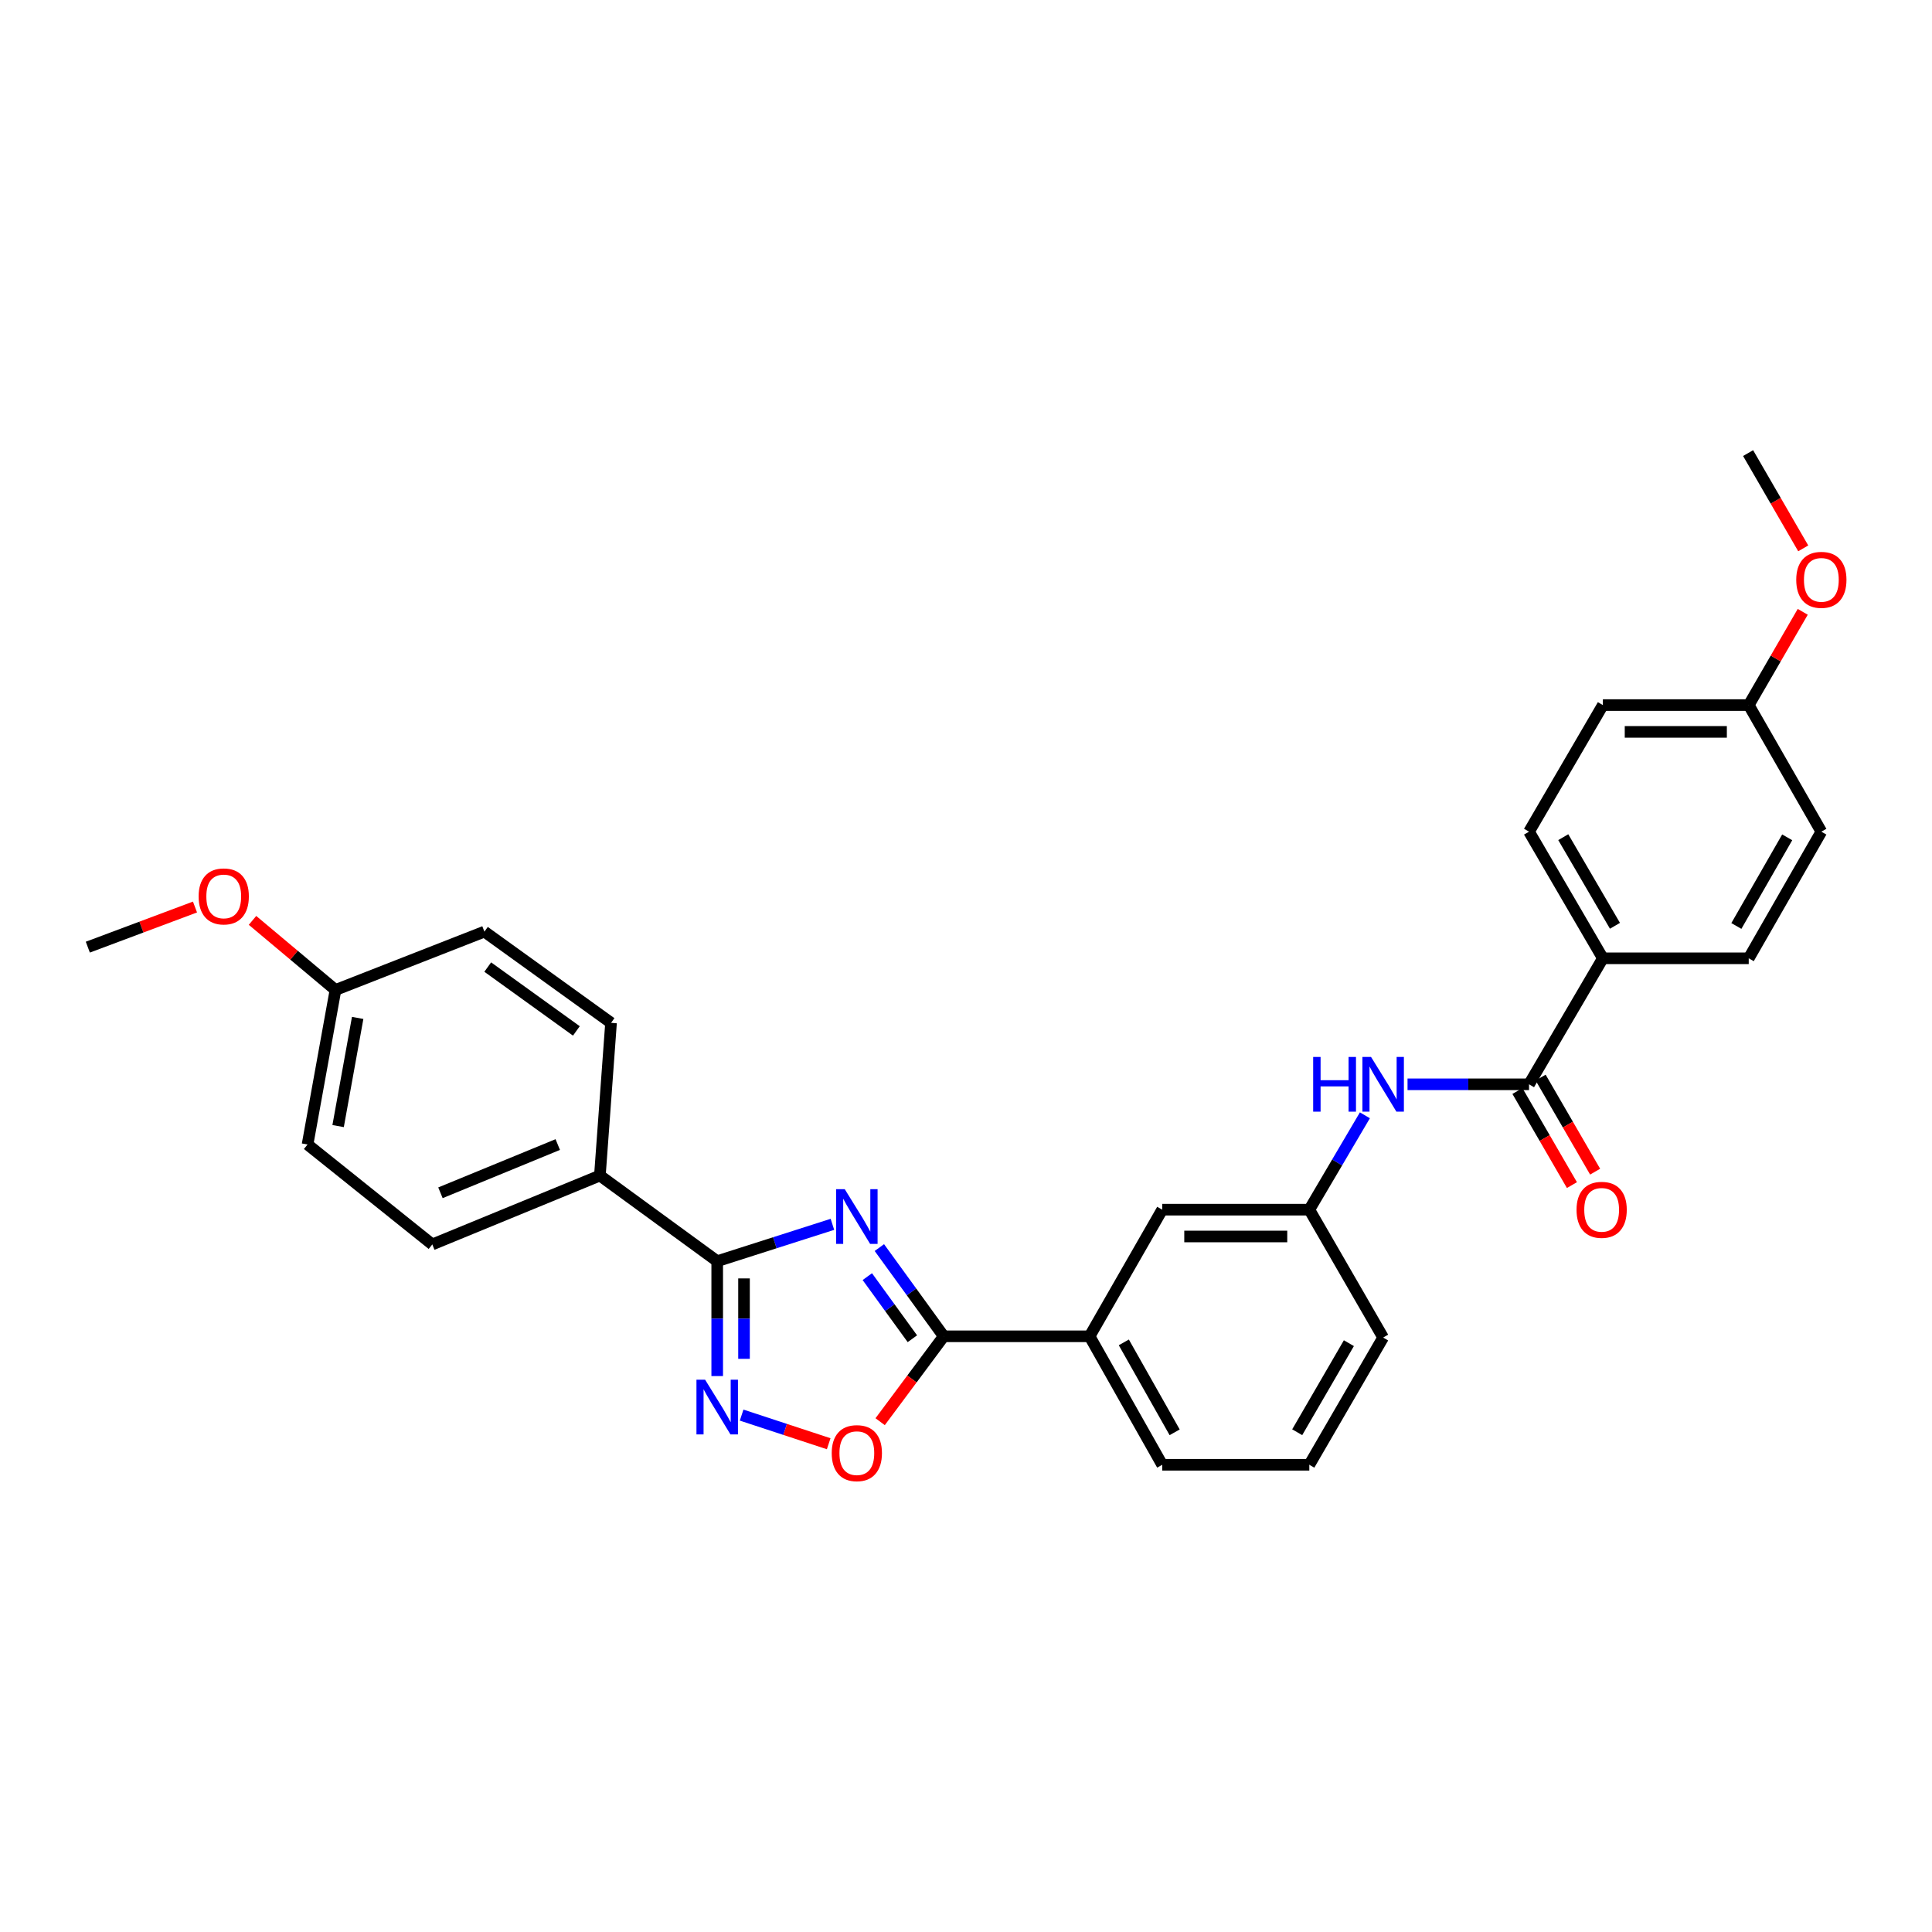 <?xml version='1.0' encoding='iso-8859-1'?>
<svg version='1.1' baseProfile='full'
              xmlns='http://www.w3.org/2000/svg'
                      xmlns:rdkit='http://www.rdkit.org/xml'
                      xmlns:xlink='http://www.w3.org/1999/xlink'
                  xml:space='preserve'
width='1000px' height='1000px' viewBox='0 0 1000 1000'>
<!-- END OF HEADER -->
<rect style='opacity:1.0;fill:#FFFFFF;stroke:none' width='1000' height='1000' x='0' y='0'> </rect>
<path class='bond-0' d='M 430.86,633.712 L 401.042,643.25' style='fill:none;fill-rule:evenodd;stroke:#0000FF;stroke-width:6px;stroke-linecap:butt;stroke-linejoin:miter;stroke-opacity:1' />
<path class='bond-0' d='M 401.042,643.25 L 371.225,652.789' style='fill:none;fill-rule:evenodd;stroke:#000000;stroke-width:6px;stroke-linecap:butt;stroke-linejoin:miter;stroke-opacity:1' />
<path class='bond-1' d='M 455.159,645.744 L 471.815,668.705' style='fill:none;fill-rule:evenodd;stroke:#0000FF;stroke-width:6px;stroke-linecap:butt;stroke-linejoin:miter;stroke-opacity:1' />
<path class='bond-1' d='M 471.815,668.705 L 488.472,691.666' style='fill:none;fill-rule:evenodd;stroke:#000000;stroke-width:6px;stroke-linecap:butt;stroke-linejoin:miter;stroke-opacity:1' />
<path class='bond-1' d='M 448.923,660.781 L 460.583,676.853' style='fill:none;fill-rule:evenodd;stroke:#0000FF;stroke-width:6px;stroke-linecap:butt;stroke-linejoin:miter;stroke-opacity:1' />
<path class='bond-1' d='M 460.583,676.853 L 472.243,692.926' style='fill:none;fill-rule:evenodd;stroke:#000000;stroke-width:6px;stroke-linecap:butt;stroke-linejoin:miter;stroke-opacity:1' />
<path class='bond-2' d='M 371.225,652.789 L 371.225,682.52' style='fill:none;fill-rule:evenodd;stroke:#000000;stroke-width:6px;stroke-linecap:butt;stroke-linejoin:miter;stroke-opacity:1' />
<path class='bond-2' d='M 371.225,682.52 L 371.225,712.252' style='fill:none;fill-rule:evenodd;stroke:#0000FF;stroke-width:6px;stroke-linecap:butt;stroke-linejoin:miter;stroke-opacity:1' />
<path class='bond-2' d='M 385.101,661.708 L 385.101,682.52' style='fill:none;fill-rule:evenodd;stroke:#000000;stroke-width:6px;stroke-linecap:butt;stroke-linejoin:miter;stroke-opacity:1' />
<path class='bond-2' d='M 385.101,682.52 L 385.101,703.332' style='fill:none;fill-rule:evenodd;stroke:#0000FF;stroke-width:6px;stroke-linecap:butt;stroke-linejoin:miter;stroke-opacity:1' />
<path class='bond-7' d='M 371.225,652.789 L 310.5,608.462' style='fill:none;fill-rule:evenodd;stroke:#000000;stroke-width:6px;stroke-linecap:butt;stroke-linejoin:miter;stroke-opacity:1' />
<path class='bond-3' d='M 488.472,691.666 L 472.017,713.765' style='fill:none;fill-rule:evenodd;stroke:#000000;stroke-width:6px;stroke-linecap:butt;stroke-linejoin:miter;stroke-opacity:1' />
<path class='bond-3' d='M 472.017,713.765 L 455.562,735.864' style='fill:none;fill-rule:evenodd;stroke:#FF0000;stroke-width:6px;stroke-linecap:butt;stroke-linejoin:miter;stroke-opacity:1' />
<path class='bond-6' d='M 488.472,691.666 L 563.967,691.666' style='fill:none;fill-rule:evenodd;stroke:#000000;stroke-width:6px;stroke-linecap:butt;stroke-linejoin:miter;stroke-opacity:1' />
<path class='bond-29' d='M 383.867,732.457 L 406.397,739.866' style='fill:none;fill-rule:evenodd;stroke:#0000FF;stroke-width:6px;stroke-linecap:butt;stroke-linejoin:miter;stroke-opacity:1' />
<path class='bond-29' d='M 406.397,739.866 L 428.928,747.275' style='fill:none;fill-rule:evenodd;stroke:#FF0000;stroke-width:6px;stroke-linecap:butt;stroke-linejoin:miter;stroke-opacity:1' />
<path class='bond-4' d='M 791.423,561.236 L 759.982,561.236' style='fill:none;fill-rule:evenodd;stroke:#000000;stroke-width:6px;stroke-linecap:butt;stroke-linejoin:miter;stroke-opacity:1' />
<path class='bond-4' d='M 759.982,561.236 L 728.541,561.236' style='fill:none;fill-rule:evenodd;stroke:#0000FF;stroke-width:6px;stroke-linecap:butt;stroke-linejoin:miter;stroke-opacity:1' />
<path class='bond-8' d='M 791.423,561.236 L 829.645,496.017' style='fill:none;fill-rule:evenodd;stroke:#000000;stroke-width:6px;stroke-linecap:butt;stroke-linejoin:miter;stroke-opacity:1' />
<path class='bond-11' d='M 785.42,564.714 L 799.524,589.06' style='fill:none;fill-rule:evenodd;stroke:#000000;stroke-width:6px;stroke-linecap:butt;stroke-linejoin:miter;stroke-opacity:1' />
<path class='bond-11' d='M 799.524,589.06 L 813.627,613.406' style='fill:none;fill-rule:evenodd;stroke:#FF0000;stroke-width:6px;stroke-linecap:butt;stroke-linejoin:miter;stroke-opacity:1' />
<path class='bond-11' d='M 797.427,557.758 L 811.531,582.104' style='fill:none;fill-rule:evenodd;stroke:#000000;stroke-width:6px;stroke-linecap:butt;stroke-linejoin:miter;stroke-opacity:1' />
<path class='bond-11' d='M 811.531,582.104 L 825.635,606.451' style='fill:none;fill-rule:evenodd;stroke:#FF0000;stroke-width:6px;stroke-linecap:butt;stroke-linejoin:miter;stroke-opacity:1' />
<path class='bond-5' d='M 706.465,577.279 L 692.082,601.701' style='fill:none;fill-rule:evenodd;stroke:#0000FF;stroke-width:6px;stroke-linecap:butt;stroke-linejoin:miter;stroke-opacity:1' />
<path class='bond-5' d='M 692.082,601.701 L 677.699,626.123' style='fill:none;fill-rule:evenodd;stroke:#000000;stroke-width:6px;stroke-linecap:butt;stroke-linejoin:miter;stroke-opacity:1' />
<path class='bond-10' d='M 563.967,691.666 L 601.556,626.123' style='fill:none;fill-rule:evenodd;stroke:#000000;stroke-width:6px;stroke-linecap:butt;stroke-linejoin:miter;stroke-opacity:1' />
<path class='bond-24' d='M 563.967,691.666 L 601.556,758.164' style='fill:none;fill-rule:evenodd;stroke:#000000;stroke-width:6px;stroke-linecap:butt;stroke-linejoin:miter;stroke-opacity:1' />
<path class='bond-24' d='M 581.685,694.812 L 607.998,741.361' style='fill:none;fill-rule:evenodd;stroke:#000000;stroke-width:6px;stroke-linecap:butt;stroke-linejoin:miter;stroke-opacity:1' />
<path class='bond-12' d='M 310.5,608.462 L 223.758,644.124' style='fill:none;fill-rule:evenodd;stroke:#000000;stroke-width:6px;stroke-linecap:butt;stroke-linejoin:miter;stroke-opacity:1' />
<path class='bond-12' d='M 288.695,592.421 L 227.975,617.385' style='fill:none;fill-rule:evenodd;stroke:#000000;stroke-width:6px;stroke-linecap:butt;stroke-linejoin:miter;stroke-opacity:1' />
<path class='bond-13' d='M 310.5,608.462 L 316.274,529.428' style='fill:none;fill-rule:evenodd;stroke:#000000;stroke-width:6px;stroke-linecap:butt;stroke-linejoin:miter;stroke-opacity:1' />
<path class='bond-14' d='M 829.645,496.017 L 791.423,430.475' style='fill:none;fill-rule:evenodd;stroke:#000000;stroke-width:6px;stroke-linecap:butt;stroke-linejoin:miter;stroke-opacity:1' />
<path class='bond-14' d='M 835.899,479.195 L 809.143,433.316' style='fill:none;fill-rule:evenodd;stroke:#000000;stroke-width:6px;stroke-linecap:butt;stroke-linejoin:miter;stroke-opacity:1' />
<path class='bond-15' d='M 829.645,496.017 L 905.14,496.017' style='fill:none;fill-rule:evenodd;stroke:#000000;stroke-width:6px;stroke-linecap:butt;stroke-linejoin:miter;stroke-opacity:1' />
<path class='bond-9' d='M 677.699,626.123 L 601.556,626.123' style='fill:none;fill-rule:evenodd;stroke:#000000;stroke-width:6px;stroke-linecap:butt;stroke-linejoin:miter;stroke-opacity:1' />
<path class='bond-9' d='M 666.278,640 L 612.978,640' style='fill:none;fill-rule:evenodd;stroke:#000000;stroke-width:6px;stroke-linecap:butt;stroke-linejoin:miter;stroke-opacity:1' />
<path class='bond-31' d='M 677.699,626.123 L 715.913,692.313' style='fill:none;fill-rule:evenodd;stroke:#000000;stroke-width:6px;stroke-linecap:butt;stroke-linejoin:miter;stroke-opacity:1' />
<path class='bond-18' d='M 223.758,644.124 L 159.187,592.388' style='fill:none;fill-rule:evenodd;stroke:#000000;stroke-width:6px;stroke-linecap:butt;stroke-linejoin:miter;stroke-opacity:1' />
<path class='bond-19' d='M 316.274,529.428 L 250.732,482.21' style='fill:none;fill-rule:evenodd;stroke:#000000;stroke-width:6px;stroke-linecap:butt;stroke-linejoin:miter;stroke-opacity:1' />
<path class='bond-19' d='M 298.332,533.604 L 252.452,500.552' style='fill:none;fill-rule:evenodd;stroke:#000000;stroke-width:6px;stroke-linecap:butt;stroke-linejoin:miter;stroke-opacity:1' />
<path class='bond-21' d='M 791.423,430.475 L 829.645,364.947' style='fill:none;fill-rule:evenodd;stroke:#000000;stroke-width:6px;stroke-linecap:butt;stroke-linejoin:miter;stroke-opacity:1' />
<path class='bond-20' d='M 905.14,496.017 L 942.729,430.475' style='fill:none;fill-rule:evenodd;stroke:#000000;stroke-width:6px;stroke-linecap:butt;stroke-linejoin:miter;stroke-opacity:1' />
<path class='bond-20' d='M 898.741,479.282 L 925.054,433.403' style='fill:none;fill-rule:evenodd;stroke:#000000;stroke-width:6px;stroke-linecap:butt;stroke-linejoin:miter;stroke-opacity:1' />
<path class='bond-16' d='M 173.641,512.407 L 250.732,482.21' style='fill:none;fill-rule:evenodd;stroke:#000000;stroke-width:6px;stroke-linecap:butt;stroke-linejoin:miter;stroke-opacity:1' />
<path class='bond-22' d='M 173.641,512.407 L 152.168,494.397' style='fill:none;fill-rule:evenodd;stroke:#000000;stroke-width:6px;stroke-linecap:butt;stroke-linejoin:miter;stroke-opacity:1' />
<path class='bond-22' d='M 152.168,494.397 L 130.695,476.387' style='fill:none;fill-rule:evenodd;stroke:#FF0000;stroke-width:6px;stroke-linecap:butt;stroke-linejoin:miter;stroke-opacity:1' />
<path class='bond-30' d='M 173.641,512.407 L 159.187,592.388' style='fill:none;fill-rule:evenodd;stroke:#000000;stroke-width:6px;stroke-linecap:butt;stroke-linejoin:miter;stroke-opacity:1' />
<path class='bond-30' d='M 185.128,526.872 L 175.01,582.859' style='fill:none;fill-rule:evenodd;stroke:#000000;stroke-width:6px;stroke-linecap:butt;stroke-linejoin:miter;stroke-opacity:1' />
<path class='bond-17' d='M 905.14,364.947 L 942.729,430.475' style='fill:none;fill-rule:evenodd;stroke:#000000;stroke-width:6px;stroke-linecap:butt;stroke-linejoin:miter;stroke-opacity:1' />
<path class='bond-23' d='M 905.14,364.947 L 919.117,340.814' style='fill:none;fill-rule:evenodd;stroke:#000000;stroke-width:6px;stroke-linecap:butt;stroke-linejoin:miter;stroke-opacity:1' />
<path class='bond-23' d='M 919.117,340.814 L 933.095,316.68' style='fill:none;fill-rule:evenodd;stroke:#FF0000;stroke-width:6px;stroke-linecap:butt;stroke-linejoin:miter;stroke-opacity:1' />
<path class='bond-32' d='M 905.14,364.947 L 829.645,364.947' style='fill:none;fill-rule:evenodd;stroke:#000000;stroke-width:6px;stroke-linecap:butt;stroke-linejoin:miter;stroke-opacity:1' />
<path class='bond-32' d='M 893.816,378.824 L 840.969,378.824' style='fill:none;fill-rule:evenodd;stroke:#000000;stroke-width:6px;stroke-linecap:butt;stroke-linejoin:miter;stroke-opacity:1' />
<path class='bond-27' d='M 100.929,469.472 L 73.192,479.857' style='fill:none;fill-rule:evenodd;stroke:#FF0000;stroke-width:6px;stroke-linecap:butt;stroke-linejoin:miter;stroke-opacity:1' />
<path class='bond-27' d='M 73.192,479.857 L 45.455,490.243' style='fill:none;fill-rule:evenodd;stroke:#000000;stroke-width:6px;stroke-linecap:butt;stroke-linejoin:miter;stroke-opacity:1' />
<path class='bond-28' d='M 933.349,283.832 L 919.082,259.175' style='fill:none;fill-rule:evenodd;stroke:#FF0000;stroke-width:6px;stroke-linecap:butt;stroke-linejoin:miter;stroke-opacity:1' />
<path class='bond-28' d='M 919.082,259.175 L 904.816,234.518' style='fill:none;fill-rule:evenodd;stroke:#000000;stroke-width:6px;stroke-linecap:butt;stroke-linejoin:miter;stroke-opacity:1' />
<path class='bond-25' d='M 601.556,758.164 L 677.699,758.164' style='fill:none;fill-rule:evenodd;stroke:#000000;stroke-width:6px;stroke-linecap:butt;stroke-linejoin:miter;stroke-opacity:1' />
<path class='bond-26' d='M 677.699,758.164 L 715.913,692.313' style='fill:none;fill-rule:evenodd;stroke:#000000;stroke-width:6px;stroke-linecap:butt;stroke-linejoin:miter;stroke-opacity:1' />
<path class='bond-26' d='M 671.429,741.322 L 698.179,695.226' style='fill:none;fill-rule:evenodd;stroke:#000000;stroke-width:6px;stroke-linecap:butt;stroke-linejoin:miter;stroke-opacity:1' />
<path  class='atom-0' d='M 437.237 615.509
L 446.517 630.509
Q 447.437 631.989, 448.917 634.669
Q 450.397 637.349, 450.477 637.509
L 450.477 615.509
L 454.237 615.509
L 454.237 643.829
L 450.357 643.829
L 440.397 627.429
Q 439.237 625.509, 437.997 623.309
Q 436.797 621.109, 436.437 620.429
L 436.437 643.829
L 432.757 643.829
L 432.757 615.509
L 437.237 615.509
' fill='#0000FF'/>
<path  class='atom-3' d='M 364.965 714.139
L 374.245 729.139
Q 375.165 730.619, 376.645 733.299
Q 378.125 735.979, 378.205 736.139
L 378.205 714.139
L 381.965 714.139
L 381.965 742.459
L 378.085 742.459
L 368.125 726.059
Q 366.965 724.139, 365.725 721.939
Q 364.525 719.739, 364.165 719.059
L 364.165 742.459
L 360.485 742.459
L 360.485 714.139
L 364.965 714.139
' fill='#0000FF'/>
<path  class='atom-4' d='M 430.497 752.146
Q 430.497 745.346, 433.857 741.546
Q 437.217 737.746, 443.497 737.746
Q 449.777 737.746, 453.137 741.546
Q 456.497 745.346, 456.497 752.146
Q 456.497 759.026, 453.097 762.946
Q 449.697 766.826, 443.497 766.826
Q 437.257 766.826, 433.857 762.946
Q 430.497 759.066, 430.497 752.146
M 443.497 763.626
Q 447.817 763.626, 450.137 760.746
Q 452.497 757.826, 452.497 752.146
Q 452.497 746.586, 450.137 743.786
Q 447.817 740.946, 443.497 740.946
Q 439.177 740.946, 436.817 743.746
Q 434.497 746.546, 434.497 752.146
Q 434.497 757.866, 436.817 760.746
Q 439.177 763.626, 443.497 763.626
' fill='#FF0000'/>
<path  class='atom-6' d='M 679.693 547.076
L 683.533 547.076
L 683.533 559.116
L 698.013 559.116
L 698.013 547.076
L 701.853 547.076
L 701.853 575.396
L 698.013 575.396
L 698.013 562.316
L 683.533 562.316
L 683.533 575.396
L 679.693 575.396
L 679.693 547.076
' fill='#0000FF'/>
<path  class='atom-6' d='M 709.653 547.076
L 718.933 562.076
Q 719.853 563.556, 721.333 566.236
Q 722.813 568.916, 722.893 569.076
L 722.893 547.076
L 726.653 547.076
L 726.653 575.396
L 722.773 575.396
L 712.813 558.996
Q 711.653 557.076, 710.413 554.876
Q 709.213 552.676, 708.853 551.996
L 708.853 575.396
L 705.173 575.396
L 705.173 547.076
L 709.653 547.076
' fill='#0000FF'/>
<path  class='atom-12' d='M 816.013 626.203
Q 816.013 619.403, 819.373 615.603
Q 822.733 611.803, 829.013 611.803
Q 835.293 611.803, 838.653 615.603
Q 842.013 619.403, 842.013 626.203
Q 842.013 633.083, 838.613 637.003
Q 835.213 640.883, 829.013 640.883
Q 822.773 640.883, 819.373 637.003
Q 816.013 633.123, 816.013 626.203
M 829.013 637.683
Q 833.333 637.683, 835.653 634.803
Q 838.013 631.883, 838.013 626.203
Q 838.013 620.643, 835.653 617.843
Q 833.333 615.003, 829.013 615.003
Q 824.693 615.003, 822.333 617.803
Q 820.013 620.603, 820.013 626.203
Q 820.013 631.923, 822.333 634.803
Q 824.693 637.683, 829.013 637.683
' fill='#FF0000'/>
<path  class='atom-23' d='M 102.808 463.981
Q 102.808 457.181, 106.168 453.381
Q 109.528 449.581, 115.808 449.581
Q 122.088 449.581, 125.448 453.381
Q 128.808 457.181, 128.808 463.981
Q 128.808 470.861, 125.408 474.781
Q 122.008 478.661, 115.808 478.661
Q 109.568 478.661, 106.168 474.781
Q 102.808 470.901, 102.808 463.981
M 115.808 475.461
Q 120.128 475.461, 122.448 472.581
Q 124.808 469.661, 124.808 463.981
Q 124.808 458.421, 122.448 455.621
Q 120.128 452.781, 115.808 452.781
Q 111.488 452.781, 109.128 455.581
Q 106.808 458.381, 106.808 463.981
Q 106.808 469.701, 109.128 472.581
Q 111.488 475.461, 115.808 475.461
' fill='#FF0000'/>
<path  class='atom-24' d='M 929.729 300.125
Q 929.729 293.325, 933.089 289.525
Q 936.449 285.725, 942.729 285.725
Q 949.009 285.725, 952.369 289.525
Q 955.729 293.325, 955.729 300.125
Q 955.729 307.005, 952.329 310.925
Q 948.929 314.805, 942.729 314.805
Q 936.489 314.805, 933.089 310.925
Q 929.729 307.045, 929.729 300.125
M 942.729 311.605
Q 947.049 311.605, 949.369 308.725
Q 951.729 305.805, 951.729 300.125
Q 951.729 294.565, 949.369 291.765
Q 947.049 288.925, 942.729 288.925
Q 938.409 288.925, 936.049 291.725
Q 933.729 294.525, 933.729 300.125
Q 933.729 305.845, 936.049 308.725
Q 938.409 311.605, 942.729 311.605
' fill='#FF0000'/>
</svg>
